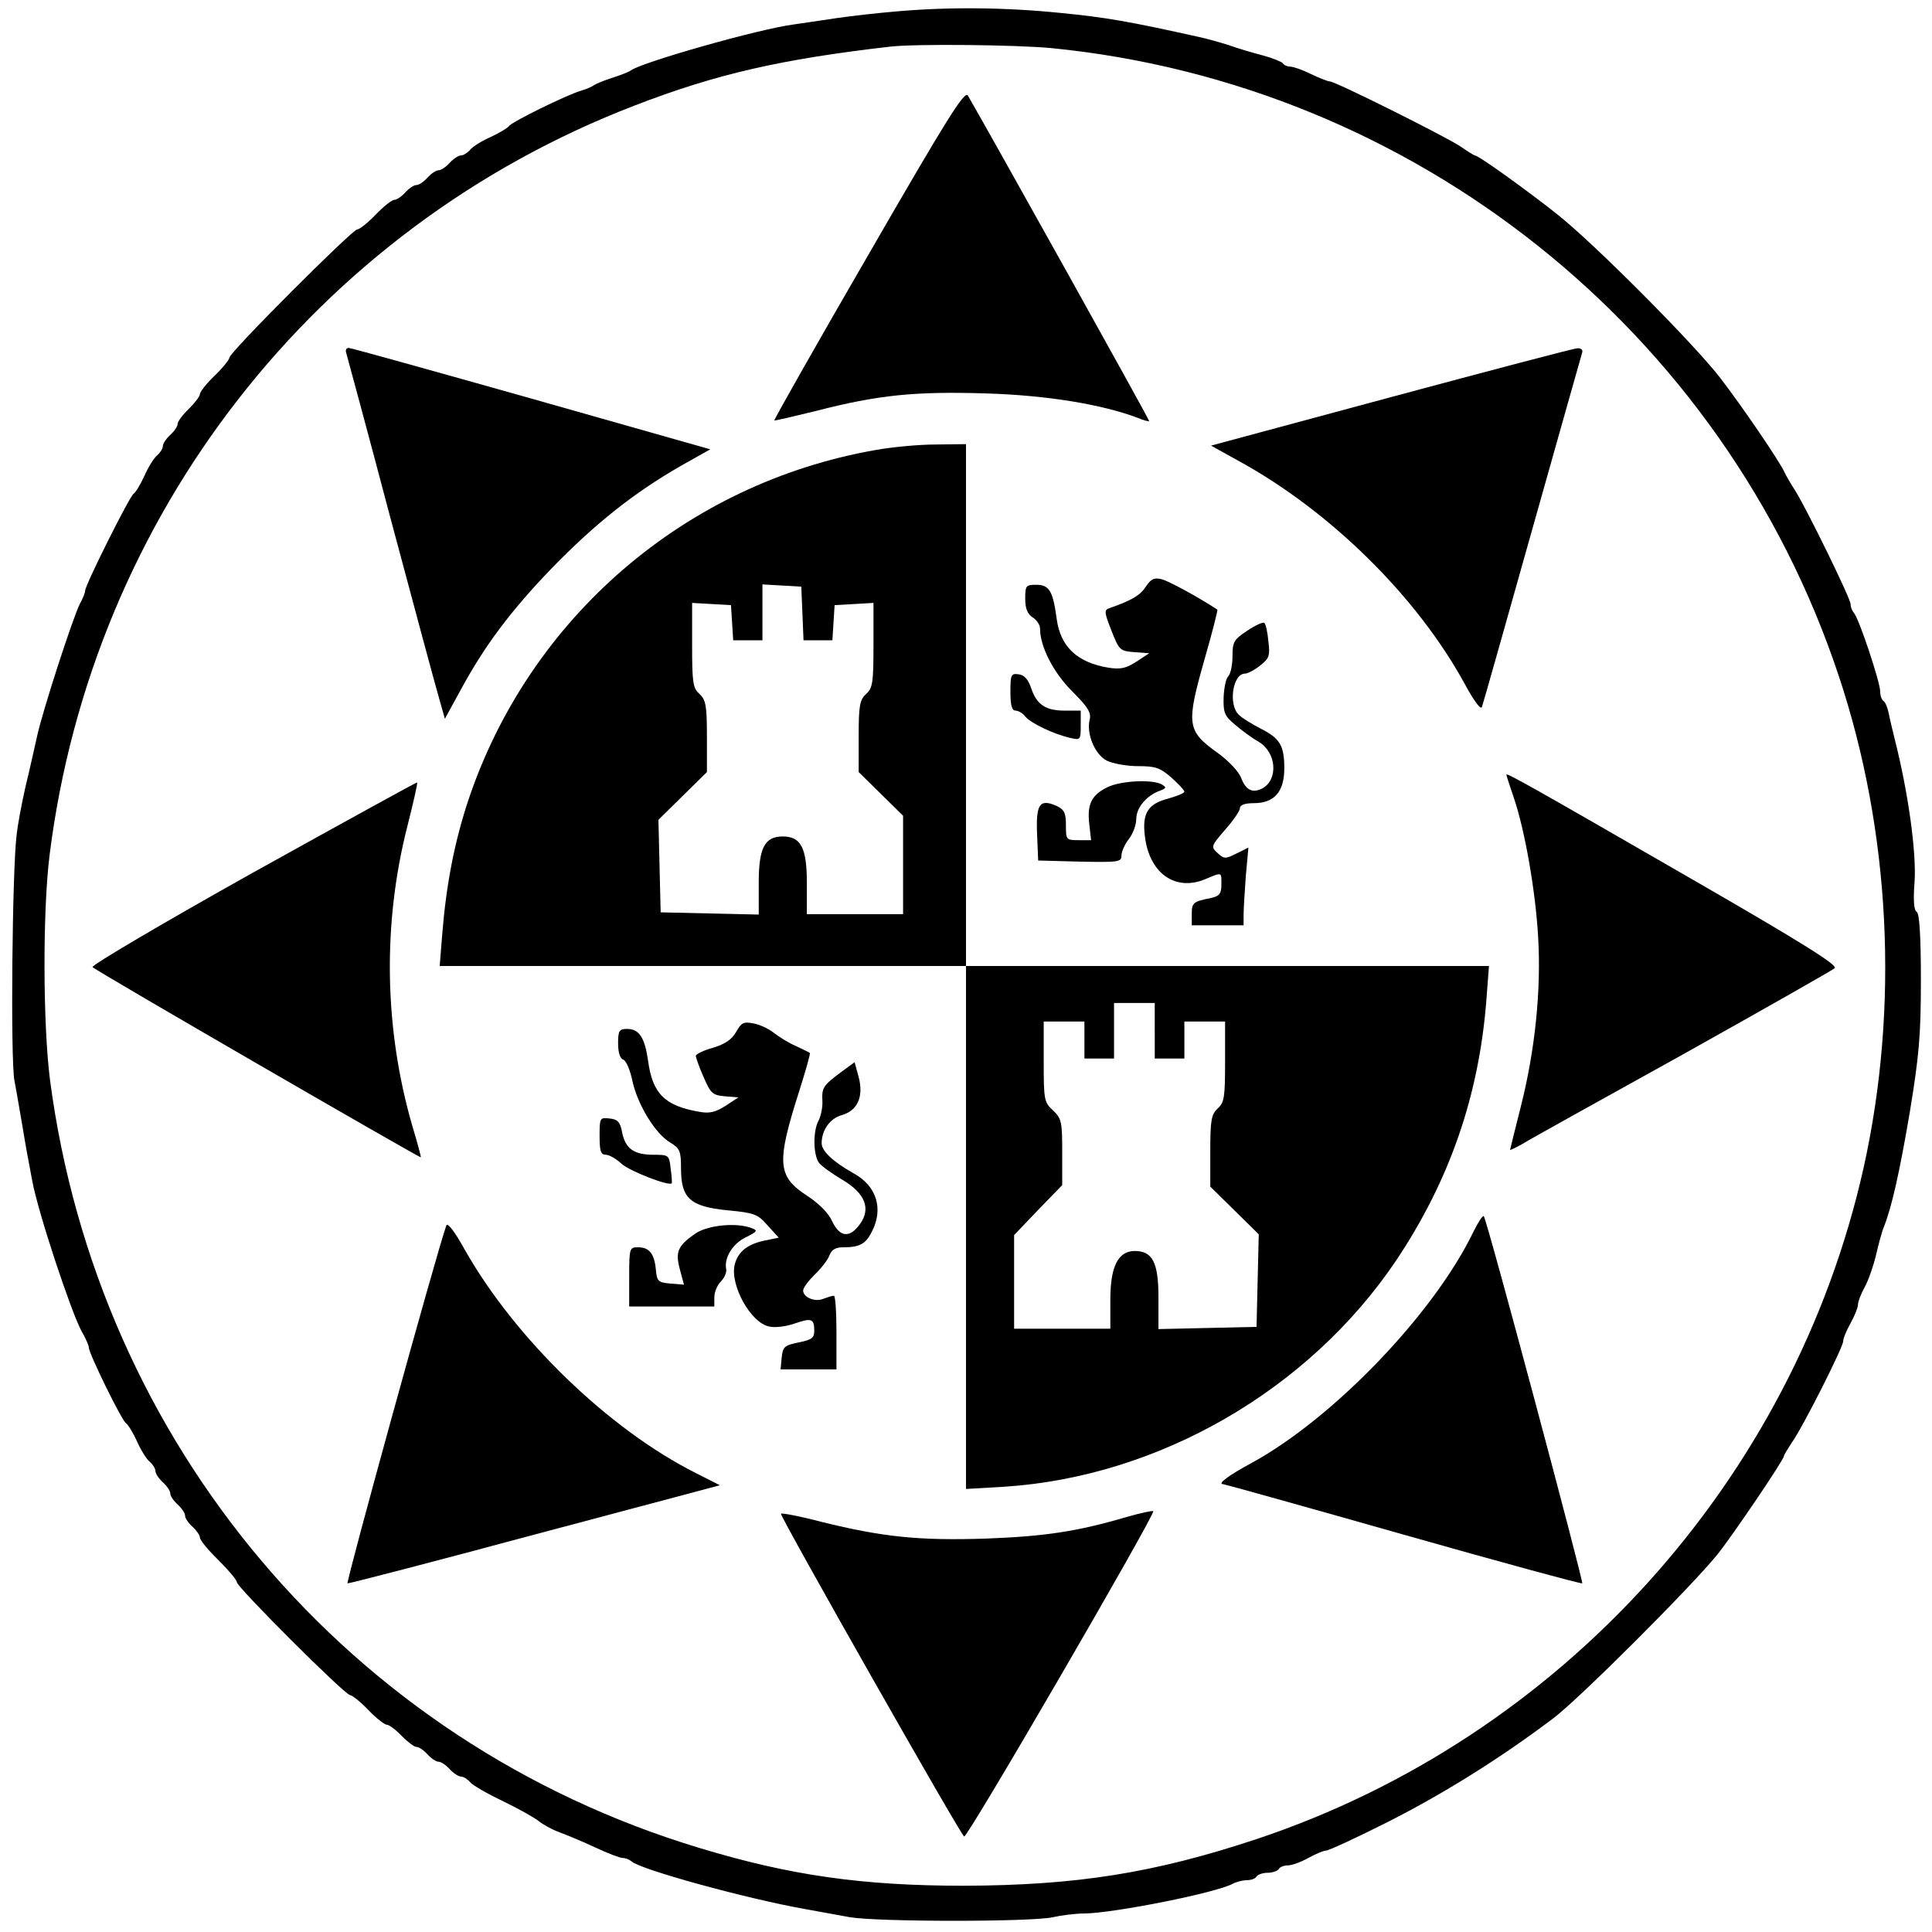 <?xml version="1.0" standalone="no"?>
<!DOCTYPE svg PUBLIC "-//W3C//DTD SVG 20010904//EN"
 "http://www.w3.org/TR/2001/REC-SVG-20010904/DTD/svg10.dtd">
<svg version="1.0" xmlns="http://www.w3.org/2000/svg"
 width="522pt" height="522pt" viewBox="0 0 522 522"
 preserveAspectRatio="xMidYMid meet">
<g transform="translate(0,522) scale(0.1,-0.1)"
fill="#000000" stroke="none">
<path d="M2420 5189 c-47 -4 -119 -12 -160 -18 -41 -6 -93 -14 -115 -17 -94
-12 -410 -102 -440 -124 -5 -4 -28 -13 -50 -20 -22 -7 -44 -16 -50 -20 -5 -4
-21 -11 -35 -15 -38 -11 -189 -85 -195 -96 -4 -5 -25 -18 -49 -29 -23 -10 -49
-26 -56 -35 -7 -8 -18 -15 -25 -15 -6 0 -20 -9 -30 -20 -10 -11 -23 -20 -30
-20 -7 0 -20 -9 -30 -20 -10 -11 -23 -20 -30 -20 -7 0 -20 -9 -30 -20 -10 -11
-23 -20 -30 -20 -6 0 -29 -18 -50 -40 -21 -22 -44 -40 -50 -40 -13 0 -345
-332 -345 -346 0 -5 -18 -28 -40 -49 -22 -21 -40 -44 -40 -50 0 -6 -14 -24
-30 -40 -17 -16 -30 -34 -30 -40 0 -7 -9 -20 -20 -30 -11 -10 -20 -24 -20 -30
0 -7 -7 -18 -15 -25 -9 -7 -25 -33 -35 -56 -11 -24 -24 -45 -29 -48 -11 -7
-131 -247 -131 -262 0 -5 -6 -21 -14 -35 -19 -37 -102 -293 -116 -359 -7 -30
-20 -91 -31 -135 -10 -44 -21 -102 -24 -130 -12 -93 -17 -608 -6 -665 6 -30
15 -86 22 -125 6 -38 18 -104 26 -145 16 -87 105 -354 133 -406 11 -19 20 -39
20 -45 0 -16 89 -197 100 -204 6 -4 19 -25 30 -49 10 -23 26 -49 35 -56 8 -7
15 -18 15 -25 0 -6 9 -20 20 -30 11 -10 20 -23 20 -30 0 -7 9 -20 20 -30 11
-10 20 -23 20 -30 0 -7 9 -20 20 -30 11 -10 20 -23 20 -29 0 -7 22 -34 50 -61
27 -27 50 -54 50 -60 0 -13 292 -305 306 -305 5 0 28 -18 49 -40 21 -22 44
-40 50 -40 6 0 24 -13 40 -30 16 -16 34 -30 40 -30 7 0 20 -9 30 -20 10 -11
23 -20 30 -20 7 0 20 -9 30 -20 10 -11 24 -20 30 -20 7 0 18 -7 25 -15 6 -8
46 -31 88 -51 43 -21 86 -45 97 -54 11 -9 36 -23 55 -30 19 -7 63 -25 97 -41
34 -16 68 -29 75 -29 8 0 18 -4 24 -9 23 -22 311 -101 469 -129 33 -6 87 -16
121 -22 76 -13 494 -13 549 0 22 5 60 10 85 10 80 1 358 56 402 81 10 5 27 9
37 9 11 0 23 4 26 10 3 5 17 10 30 10 13 0 27 5 30 10 3 6 15 10 25 10 11 0
35 9 55 20 20 11 41 20 48 20 7 0 83 35 168 78 150 76 302 171 444 278 69 51
375 357 446 445 40 50 179 255 179 265 0 3 10 19 21 36 29 40 139 258 139 274
0 8 9 29 20 49 11 20 20 42 20 50 0 8 8 29 18 47 10 18 24 58 31 88 7 30 16
64 21 75 21 53 42 145 70 310 25 152 30 207 30 357 0 120 -4 179 -11 184 -8 4
-10 32 -6 83 5 78 -17 239 -53 381 -6 25 -14 57 -17 73 -3 15 -9 30 -14 33 -5
3 -9 15 -9 26 0 25 -58 199 -71 212 -5 6 -9 16 -9 24 0 15 -119 258 -150 307
-11 17 -24 39 -29 50 -13 29 -116 180 -174 255 -72 93 -337 359 -437 439 -83
66 -215 161 -225 161 -2 0 -20 11 -40 25 -41 27 -337 175 -352 175 -5 0 -28 9
-51 20 -22 11 -48 20 -56 20 -8 0 -17 4 -20 9 -3 4 -27 14 -53 21 -27 7 -68
19 -93 28 -25 8 -61 18 -80 22 -189 42 -251 53 -374 65 -147 15 -301 17 -446
4z m421 -99 c980 -97 1817 -763 2127 -1696 140 -420 164 -894 67 -1330 -189
-843 -818 -1539 -1640 -1813 -277 -92 -488 -125 -790 -126 -276 0 -471 28
-715 102 -945 285 -1626 1092 -1755 2076 -19 150 -20 455 -1 607 115 918 720
1694 1581 2025 220 85 395 125 690 159 70 8 341 5 436 -4z"/>
<path d="M2347 4533 c-142 -245 -256 -447 -255 -449 2 -1 53 11 114 26 167 43
266 53 459 47 165 -5 314 -30 409 -66 16 -7 30 -10 31 -9 2 2 -427 771 -490
880 -9 14 -59 -67 -268 -429z"/>
<path d="M935 4268 c2 -7 57 -209 120 -448 64 -239 123 -459 132 -489 l15 -53
40 73 c66 123 138 219 250 335 116 119 220 202 347 275 l80 45 -483 137 c-266
75 -488 137 -494 137 -6 0 -9 -6 -7 -12z"/>
<path d="M3758 4147 l-486 -131 74 -41 c247 -135 482 -366 611 -602 26 -48 44
-72 47 -63 3 8 64 224 136 480 72 256 133 471 135 478 2 6 -3 12 -13 11 -9 0
-236 -60 -504 -132z"/>
<path d="M2365 4004 c-513 -90 -935 -453 -1100 -947 -37 -112 -59 -225 -70
-359 l-7 -88 711 0 711 0 0 -707 0 -706 103 6 c418 27 823 261 1059 611 145
217 224 446 244 704 l7 92 -707 0 -706 0 0 705 0 705 -82 -1 c-46 0 -119 -7
-163 -15z m-197 -441 l3 -73 39 0 39 0 3 48 3 47 53 3 52 3 0 -114 c0 -101 -2
-116 -20 -132 -17 -16 -20 -31 -20 -114 l0 -97 60 -59 60 -59 0 -133 0 -133
-130 0 -130 0 0 85 c0 94 -16 125 -65 125 -49 0 -65 -31 -65 -125 l0 -86 -132
3 -133 3 -3 125 -3 125 66 65 65 64 0 97 c0 83 -3 98 -20 114 -18 16 -20 31
-20 132 l0 114 53 -3 52 -3 3 -47 3 -48 40 0 39 0 0 76 0 75 53 -3 52 -3 3
-72z m952 -1128 l0 -75 40 0 40 0 0 50 0 50 55 0 55 0 0 -108 c0 -96 -2 -111
-20 -127 -17 -16 -20 -31 -20 -114 l0 -97 65 -64 66 -65 -3 -125 -3 -125 -132
-3 -133 -3 0 86 c0 94 -16 125 -64 125 -45 0 -66 -42 -66 -131 l0 -79 -130 0
-130 0 0 127 0 126 65 68 65 67 0 89 c0 83 -2 91 -25 113 -24 22 -25 29 -25
132 l0 108 55 0 55 0 0 -50 0 -50 40 0 40 0 0 75 0 75 55 0 55 0 0 -75z"/>
<path d="M3096 3635 c-16 -24 -38 -37 -98 -58 -15 -5 -15 -10 5 -61 21 -53 23
-55 62 -58 l40 -3 -35 -23 c-28 -18 -43 -21 -75 -16 -85 14 -130 57 -140 132
-10 75 -20 92 -55 92 -28 0 -30 -2 -30 -38 0 -26 6 -41 20 -50 11 -7 20 -20
20 -30 0 -49 36 -119 87 -170 43 -43 52 -58 47 -77 -9 -38 14 -93 46 -110 16
-8 54 -15 84 -15 48 0 60 -4 91 -31 19 -17 35 -34 35 -38 0 -4 -20 -12 -45
-19 -53 -14 -69 -39 -62 -99 11 -101 81 -152 162 -119 48 20 45 21 45 -14 0
-24 -5 -31 -27 -36 -50 -10 -53 -13 -53 -44 l0 -30 70 0 70 0 0 28 c0 16 3 63
6 105 l7 77 -32 -16 c-30 -15 -34 -15 -51 1 -19 17 -18 19 20 63 22 25 40 51
40 58 0 9 13 14 38 14 55 0 82 31 82 94 0 62 -12 81 -63 107 -23 12 -50 28
-59 37 -30 26 -18 112 16 112 7 0 26 10 41 22 24 19 27 26 22 65 -2 24 -7 47
-11 50 -3 3 -24 -6 -46 -21 -36 -24 -40 -30 -40 -69 0 -24 -5 -48 -12 -55 -6
-6 -11 -32 -12 -57 -1 -41 3 -50 31 -73 17 -15 46 -36 65 -47 47 -29 52 -101
9 -125 -27 -14 -45 -5 -58 29 -6 16 -34 46 -62 66 -85 61 -87 76 -35 259 20
70 35 128 33 129 -50 33 -131 77 -150 82 -21 5 -29 1 -43 -20z"/>
<path d="M2730 3351 c0 -37 4 -51 14 -51 7 0 20 -7 27 -17 15 -17 76 -47 122
-57 26 -6 27 -5 27 34 l0 40 -43 0 c-52 0 -76 16 -91 61 -8 23 -18 35 -33 37
-21 3 -23 0 -23 -47z"/>
<path d="M4070 3127 c0 -2 9 -30 20 -62 30 -88 59 -253 66 -379 8 -141 -8
-302 -47 -456 -16 -63 -29 -116 -29 -117 0 -1 15 6 33 16 17 11 212 119 432
241 220 123 405 228 412 234 9 8 -83 66 -369 231 -442 255 -518 298 -518 292z"/>
<path d="M683 2862 c-243 -136 -438 -251 -433 -255 9 -10 884 -516 887 -514 1
1 -9 39 -23 85 -76 263 -81 545 -13 811 16 63 28 116 26 117 -1 1 -201 -109
-444 -244z"/>
<path d="M2992 3093 c-43 -21 -55 -46 -49 -99 l5 -44 -34 0 c-33 0 -34 1 -34
40 0 33 -4 42 -24 52 -47 21 -57 6 -54 -74 l3 -73 113 -3 c104 -2 112 -1 112
16 0 11 9 31 20 45 11 14 20 38 20 54 0 31 28 64 65 77 16 6 17 9 5 16 -24 15
-112 11 -148 -7z"/>
<path d="M1989 2432 c-12 -21 -30 -33 -63 -43 -25 -7 -46 -17 -46 -22 0 -4 9
-30 21 -57 19 -44 24 -49 57 -52 l37 -3 -35 -23 c-27 -17 -43 -21 -70 -16 -94
16 -127 49 -139 138 -9 63 -24 86 -57 86 -21 0 -24 -5 -24 -39 0 -24 5 -41 14
-44 8 -3 19 -29 25 -59 14 -63 62 -142 102 -165 26 -16 29 -23 29 -70 0 -81
25 -103 125 -113 73 -7 82 -10 109 -41 l30 -33 -39 -8 c-46 -10 -71 -30 -80
-65 -13 -55 43 -157 93 -167 15 -4 46 0 69 8 46 16 53 13 53 -20 0 -19 -7 -24
-42 -31 -39 -8 -43 -12 -46 -41 l-3 -32 75 0 76 0 0 100 c0 55 -3 100 -7 99
-5 0 -17 -4 -28 -8 -23 -10 -55 4 -55 22 0 8 14 26 31 43 17 16 35 39 40 52 6
16 17 22 38 22 43 0 60 9 76 41 33 62 14 125 -49 159 -55 31 -86 60 -86 81 0
35 22 67 54 76 43 12 60 50 46 103 l-11 40 -37 -27 c-48 -36 -52 -42 -50 -78
1 -16 -4 -40 -10 -52 -16 -28 -15 -94 1 -115 7 -9 35 -29 62 -45 63 -37 79
-79 48 -121 -28 -38 -54 -35 -75 9 -10 22 -36 48 -67 68 -81 53 -84 88 -21
285 17 54 30 99 28 101 -2 2 -19 10 -38 19 -19 8 -46 25 -60 36 -14 11 -38 22
-55 25 -26 5 -32 2 -46 -23z"/>
<path d="M1620 2151 c0 -41 3 -51 17 -51 9 0 28 -11 42 -24 21 -20 130 -62
136 -53 1 1 0 19 -3 40 -4 36 -5 37 -46 37 -53 0 -76 16 -85 60 -5 28 -12 36
-34 38 -26 3 -27 2 -27 -47z"/>
<path d="M3981 1892 c-106 -220 -376 -502 -598 -624 -65 -35 -95 -58 -78 -58
3 0 222 -61 486 -136 264 -75 482 -134 484 -132 4 4 -258 985 -266 992 -3 3
-15 -16 -28 -42z"/>
<path d="M1206 1909 c-24 -65 -272 -965 -267 -967 3 -1 231 58 506 132 l500
133 -65 33 c-235 118 -488 363 -624 603 -27 49 -47 75 -50 66z"/>
<path d="M1880 1888 c-49 -34 -56 -50 -43 -98 l11 -41 -37 3 c-33 3 -36 6 -39
38 -4 43 -18 60 -48 60 -23 0 -24 -2 -24 -80 l0 -80 115 0 115 0 0 25 c0 14 8
33 18 43 9 9 16 24 14 33 -6 31 18 69 53 86 30 15 33 18 18 24 -41 17 -119 9
-153 -13z"/>
<path d="M2110 1130 c1 -14 488 -872 495 -872 11 -1 518 873 511 879 -2 2 -35
-5 -73 -16 -133 -39 -220 -52 -378 -58 -181 -6 -279 4 -445 45 -61 16 -110 25
-110 22z"/>
</g>
</svg>
